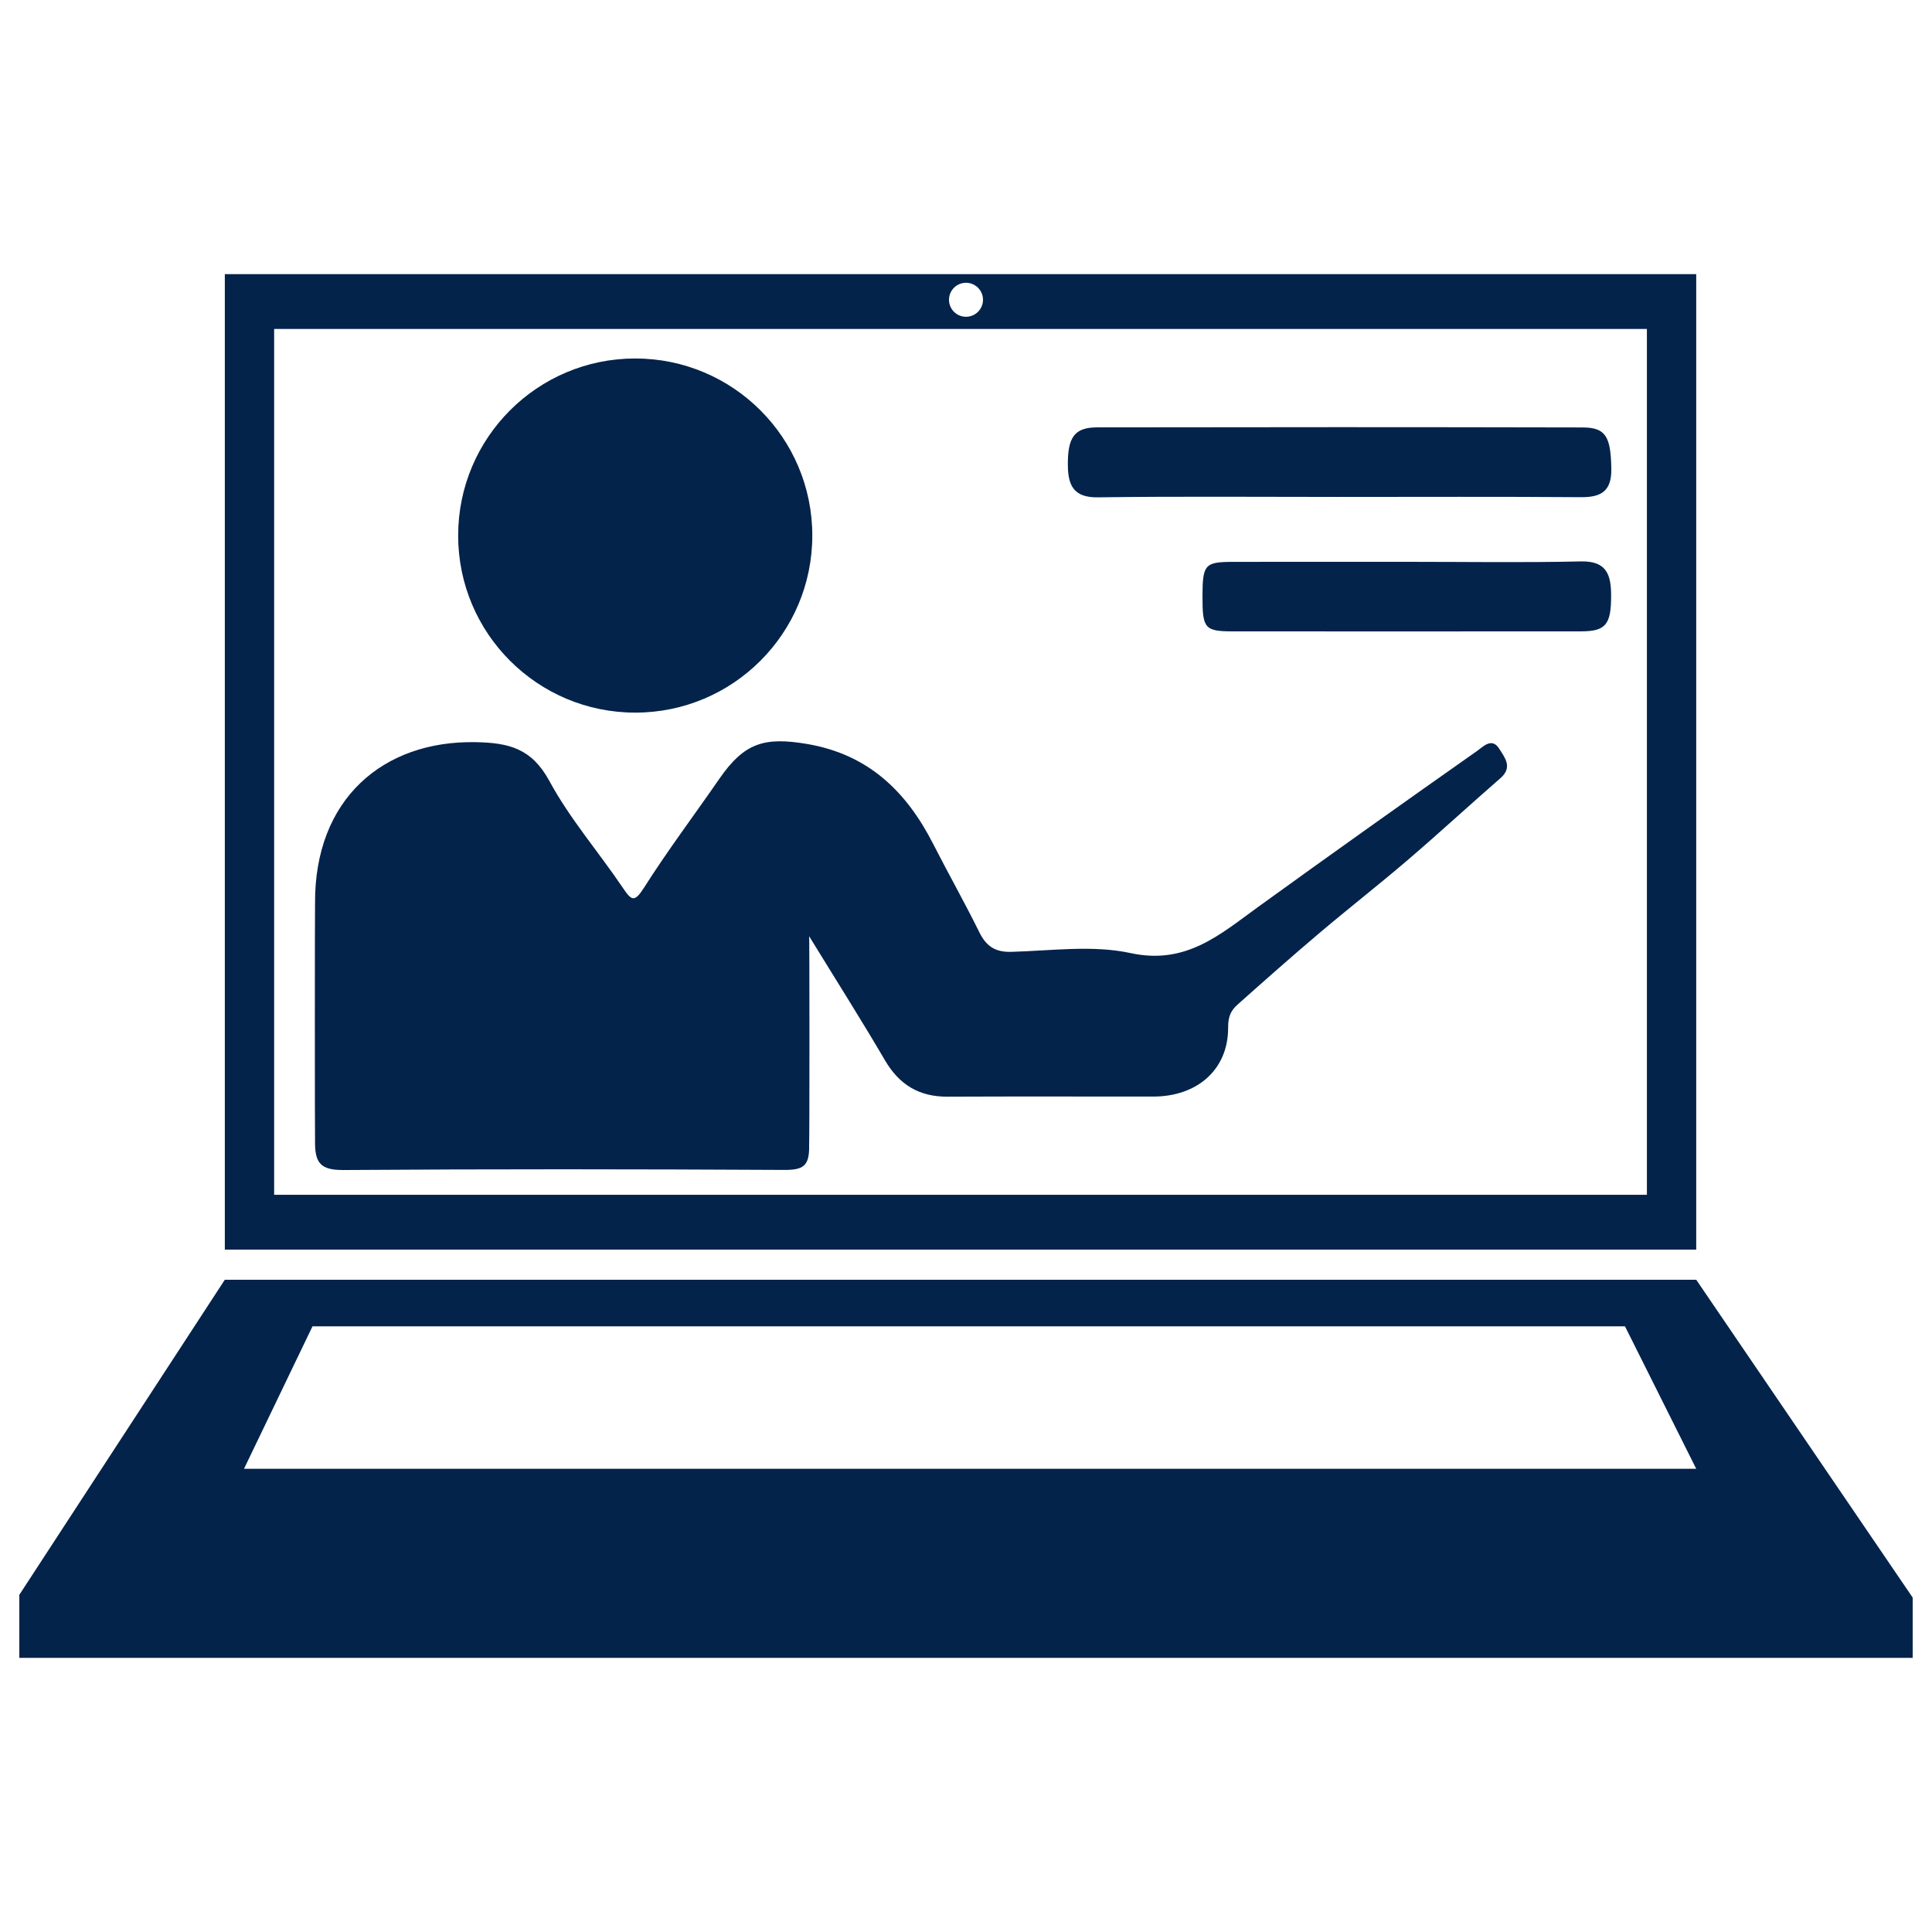 <?xml version="1.0" encoding="UTF-8"?>
<svg xmlns="http://www.w3.org/2000/svg" viewBox="0 0 500 500"><g fill="#03234b"><path d="M58.184 70.948v252.446H438.98V70.948H58.184zM250 73.185a4.397 4.397 0 1 1 0 8.794 4.397 4.397 0 0 1 0-8.794zm176.216 236.026H70.948V85.13h355.268v224.081zM438.98 331.194H58.184L5 412.742v16.31H495v-15.601l-56.02-82.257zM63.148 380.123l17.728-36.874h339.668l18.437 36.874H63.148z" style="fill: #03234b;"/></g><g fill="#03234b"><path d="M209.401 242.289c.111-.177.111 53.736 0 54.03.127 5.509-1.522 6.485-6.565 6.458-37.959-.203-75.92-.242-113.879.025-6.039.042-7.518-1.806-7.425-7.651-.063-.472-.063-61.125 0-61.318-.185-27.116 17.684-42.156 41.438-41.764 8.825.146 14.665 1.66 19.228 10.084 5.285 9.757 12.722 18.332 18.974 27.589 2.241 3.317 2.995 3.938 5.53-.056 6.105-9.62 12.982-18.747 19.464-28.131 6.433-9.313 11.645-10.898 22.721-9.013 15.878 2.702 25.714 12.311 32.663 25.955 3.875 7.609 8.094 15.046 11.866 22.705 1.795 3.645 4.082 5.247 8.288 5.135 10.325-.274 21.037-1.815 30.906.325 14.329 3.106 23.13-4.814 33.01-11.96 18.818-13.61 37.75-27.063 56.744-40.425 1.433-1.008 3.732-3.525 5.616-.528 1.444 2.298 3.578 4.816.344 7.631-8.034 6.992-15.865 14.219-23.954 21.146-7.536 6.454-15.368 12.561-22.941 18.972-7.104 6.014-14.074 12.188-21.027 18.377-1.726 1.537-2.578 2.98-2.564 6.032.05 10.948-8.049 17.882-19.38 17.886-17.743.006-35.487-.056-53.23.029-7.344.035-12.495-3.074-16.213-9.437-6.01-10.286-12.404-20.347-19.614-32.096zM346.002 128.606c-20.64 0-41.283-.173-61.919.105-6.24.084-7.665-3.126-7.723-8.237-.081-7.264 1.686-9.858 7.508-9.868 41.924-.072 83.848-.08 125.771.017 5.981.014 7.224 2.483 7.369 10.645.101 5.686-2.452 7.442-7.797 7.402-21.068-.156-42.138-.064-63.209-.064zM364.761 145.401c14.796-.001 29.598.233 44.386-.107 6.68-.153 7.789 3.5 7.807 8.762.027 7.561-1.359 9.332-7.766 9.338-30.022.024-60.044.025-90.066.006-7.332-.005-7.931-.735-7.92-8.978.012-8.318.569-8.997 7.883-9.01 15.226-.03 30.451-.01 45.676-.011z" style="fill: #03234b;"/><circle cx="164.397" cy="138.6" r="45.826" style="fill: #03234b;"/></g></svg>
